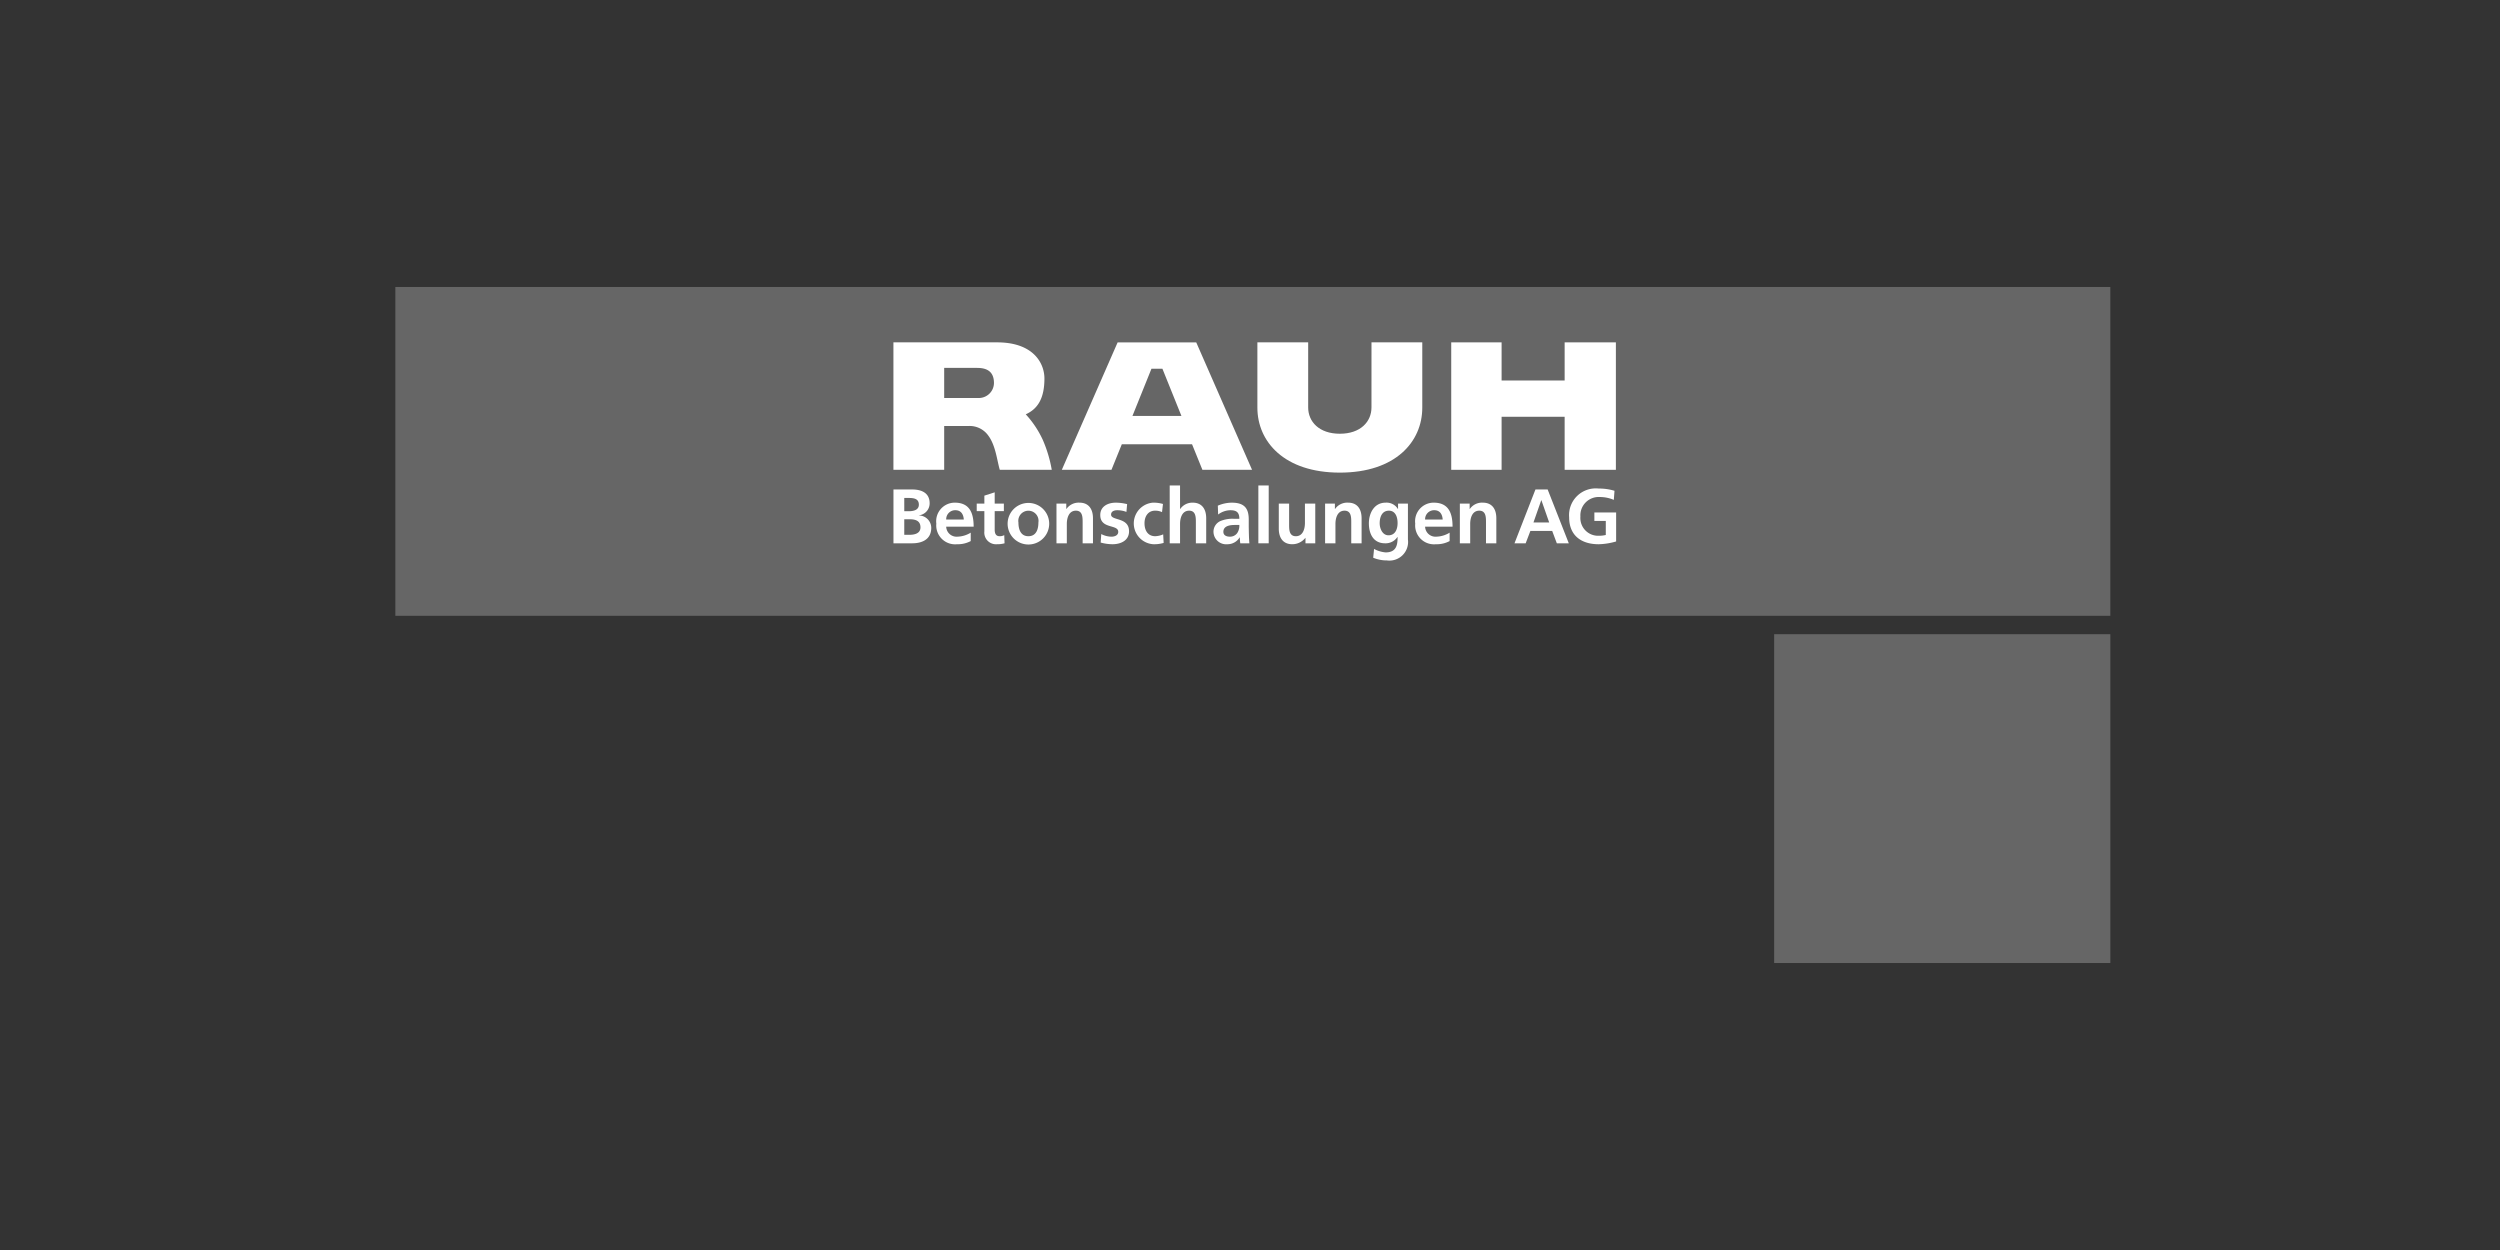 <svg xmlns="http://www.w3.org/2000/svg" viewBox="0 0 270 135"><rect x="0" y="0" width="270" height="135" fill="#333333" stroke="none"/><defs><style>.cls-1{fill:none;}.cls-2{fill:#666;}.cls-3{fill:#fff;}</style></defs><title>Element 12</title><g id="Ebene_2" data-name="Ebene 2"><g id="Rahmen_NICHT_sichtbar" data-name="Rahmen NICHT sichtbar"><rect class="cls-1" width="270" height="135"/></g><g id="Ebene_14" data-name="Ebene 14"><rect class="cls-2" x="191.609" y="68.494" width="36.308" height="35.512"/><rect class="cls-2" x="42.697" y="30.994" width="185.22" height="35.514"/><path class="cls-3" d="M96.49,50.74V36.975h11.193c3.961,0,5.115,2.287,5.115,3.902,0,2.129-.706,3.279-2.016,3.869a10.674,10.674,0,0,1,1.829,2.737,14.134,14.134,0,0,1,.979,3.256h-5.613c-.298-.994-.443-2.64-1.251-3.708a2.464,2.464,0,0,0-2.079-1.025h-2.675v4.734Zm5.482-11.007v3.249h3.643a1.638,1.638,0,0,0,1.733-1.609c0-1.375-.925-1.64-1.834-1.64Z"/><polygon class="cls-3" points="168.981 41.094 162.172 41.094 162.172 36.975 156.733 36.975 156.733 50.74 162.172 50.74 162.172 45.011 168.981 45.011 168.981 50.74 174.515 50.74 174.515 36.975 168.981 36.975 168.981 41.094"/><path class="cls-3" d="M96.494,58.677h2.033c.734,0,2.049-.217,2.049-1.682a1.35,1.35,0,0,0-1.333-1.325v-.016a1.298,1.298,0,0,0,1.158-1.299c0-1.276-1.126-1.491-1.875-1.491H96.494Zm1.167-4.898h.45c.534,0,1.125.05,1.125.725,0,.6-.609.708-1.1.708h-.475Zm0,2.299h.55c.582,0,1.199.118,1.199.875,0,.676-.658.807-1.199.807h-.55Z"/><path class="cls-3" d="M104.838,57.527a2.886,2.886,0,0,1-1.424.433,1.121,1.121,0,0,1-1.225-1.082h2.965c0-1.5-.45-2.591-2.041-2.591a2.007,2.007,0,0,0-1.99,2.266,2.038,2.038,0,0,0,2.239,2.224,2.944,2.944,0,0,0,1.475-.341Zm-2.648-1.416a.971.971,0,0,1,.992-1.008c.624,0,.874.466.908,1.008Z"/><path class="cls-3" d="M106.311,57.386a1.261,1.261,0,0,0,1.356,1.391,2.943,2.943,0,0,0,.825-.1l-.033-.883a.988.988,0,0,1-.508.116c-.424,0-.524-.34-.524-.708V55.204h.99v-.818h-.99V53.171l-1.116.358v.857h-.825v.818h.825Z"/><path class="cls-3" d="M109.99,56.428a1.093,1.093,0,1,1,2.157,0c0,.718-.225,1.483-1.084,1.483-.849,0-1.073-.774-1.073-1.483m-1.167.134a2.245,2.245,0,0,0,4.49,0,2.245,2.245,0,1,0-4.49,0"/><path class="cls-3" d="M114.1,58.677h1.117V56.578c0-.549.176-1.425.982-1.425.717,0,.725.708.725,1.234v2.291h1.117V55.971c0-.967-.442-1.684-1.458-1.684a1.601,1.601,0,0,0-1.409.684h-.016v-.584h-1.059Z"/><path class="cls-3" d="M121.729,54.446a5.164,5.164,0,0,0-1.218-.158c-.875,0-1.682.408-1.682,1.333,0,1.55,1.941.974,1.941,1.816,0,.417-.45.525-.733.525a2.435,2.435,0,0,1-1.1-.284l-.066.917a4.995,4.995,0,0,0,1.267.183c.906,0,1.799-.4,1.799-1.399,0-1.55-1.941-1.116-1.941-1.8,0-.367.359-.474.658-.474a2.74,2.74,0,0,1,1.0.183Z"/><path class="cls-3" d="M125.6,54.429a3.622,3.622,0,0,0-1.084-.142,2.251,2.251,0,0,0,.042,4.49,3.626,3.626,0,0,0,1.116-.142l-.05-.924a2.38,2.38,0,0,1-.858.2c-.784,0-1.159-.609-1.159-1.399,0-.81.443-1.36,1.135-1.36a1.697,1.697,0,0,1,.757.158Z"/><path class="cls-3" d="M126.329,58.677h1.117V56.578c0-.549.174-1.425.982-1.425.717,0,.725.708.725,1.234v2.291h1.117V55.971c0-.967-.442-1.684-1.458-1.684a1.592,1.592,0,0,0-1.349.684h-.018V52.429h-1.117Z"/><path class="cls-3" d="M132.124,57.437c0-.658.741-.741,1.242-.741h.482a1.422,1.422,0,0,1-.233.882.947.947,0,0,1-.783.383c-.401,0-.708-.158-.708-.524M131.558,55.57a2.245,2.245,0,0,1,1.324-.466c.659,0,.967.232.967.924h-.615a3.395,3.395,0,0,0-1.442.251,1.261,1.261,0,0,0-.733,1.224,1.369,1.369,0,0,0,1.499,1.275,1.53,1.53,0,0,0,1.324-.741h.017a5.165,5.165,0,0,0,.05.641h.983c-.026-.333-.042-.633-.05-.958-.008-.317-.018-.642-.018-1.074v-.55c0-1.266-.541-1.808-1.848-1.808a3.847,3.847,0,0,0-1.491.325Z"/><rect class="cls-3" x="135.903" y="52.43" width="1.117" height="6.247"/><path class="cls-3" d="M142.049,54.387h-1.116V56.487c0,.549-.175,1.425-.983,1.425-.715,0-.725-.71-.725-1.234V54.387h-1.116v2.706c0,.967.44,1.684,1.457,1.684a1.791,1.791,0,0,0,1.409-.684h.016v.584h1.058Z"/><path class="cls-3" d="M143.111,58.677h1.117V56.578c0-.549.176-1.425.982-1.425.717,0,.725.708.725,1.234v2.291h1.117V55.971c0-.967-.442-1.684-1.458-1.684a1.602,1.602,0,0,0-1.409.684h-.016v-.584h-1.059Z"/><path class="cls-3" d="M150.989,54.387v.583h-.016a1.426,1.426,0,0,0-1.317-.683c-1.284,0-1.817,1.192-1.817,2.224,0,1.15.485,2.166,1.751,2.166a1.527,1.527,0,0,0,1.332-.683h.017c0,.741-.058,1.666-1.291,1.666a3.23,3.23,0,0,1-1.25-.375l-.092.95a3.773,3.773,0,0,0,1.483.291,2.015,2.015,0,0,0,2.267-2.265v-3.874ZM149.956,57.812c-.642,0-.95-.718-.95-1.3,0-.658.241-1.359 1-1.359.649,0,.933.6.933,1.334,0,.715-.284,1.325-.983,1.325"/><path class="cls-3" d="M156.559,57.527a2.883,2.883,0,0,1-1.424.433,1.122,1.122,0,0,1-1.224-1.082h2.965c0-1.5-.45-2.591-2.041-2.591a2.007,2.007,0,0,0-1.99,2.266,2.038,2.038,0,0,0,2.239,2.224,2.944,2.944,0,0,0,1.475-.341Zm-2.648-1.416a.972.972,0,0,1,.991-1.008c.625,0,.874.466.908,1.008Z"/><path class="cls-3" d="M157.664,58.677h1.117V56.578c0-.549.174-1.425.982-1.425.717,0,.724.708.724,1.234v2.291h1.117V55.971c0-.967-.442-1.684-1.458-1.684a1.601,1.601,0,0,0-1.407.684h-.017v-.584H157.664Z"/><path class="cls-3" d="M163.565,58.677h1.207l.508-1.333h2.358l.499,1.333h1.293l-2.284-5.815h-1.317Zm3.747-2.249h-1.699l.841-2.4h.018Z"/><path class="cls-3" d="M174.366,53.005a5.716,5.716,0,0,0-1.707-.242,2.885,2.885,0,0,0-3.191,3.108c0,1.965,1.307,2.907,3.191,2.907a7.292,7.292,0,0,0,1.883-.301V55.345h-2.35v.917h1.233V57.778a3.144,3.144,0,0,1-.765.084A1.917,1.917,0,0,1,170.684,55.787a1.98,1.98,0,0,1,2.108-2.108,3.803,3.803,0,0,1,1.5.309Z"/><path class="cls-3" d="M148.121,36.975h5.485V44.031c0,3.669-2.88,7.012-8.904,7.012-6.001,0-8.904-3.343-8.904-7.012V36.975h5.485v7.029c0,1.536,1.181,2.84,3.418,2.84,2.239,0,3.418-1.305,3.418-2.84Z"/><path class="cls-3" d="M121.156,47.98l-1.118,2.76H114.676l6.029-13.764H129.193l6.029,13.764h-5.362L128.741,47.98Zm3.202-8.159-2.055,5.103h5.292l-2.055-5.103Z"/></g></g></svg>